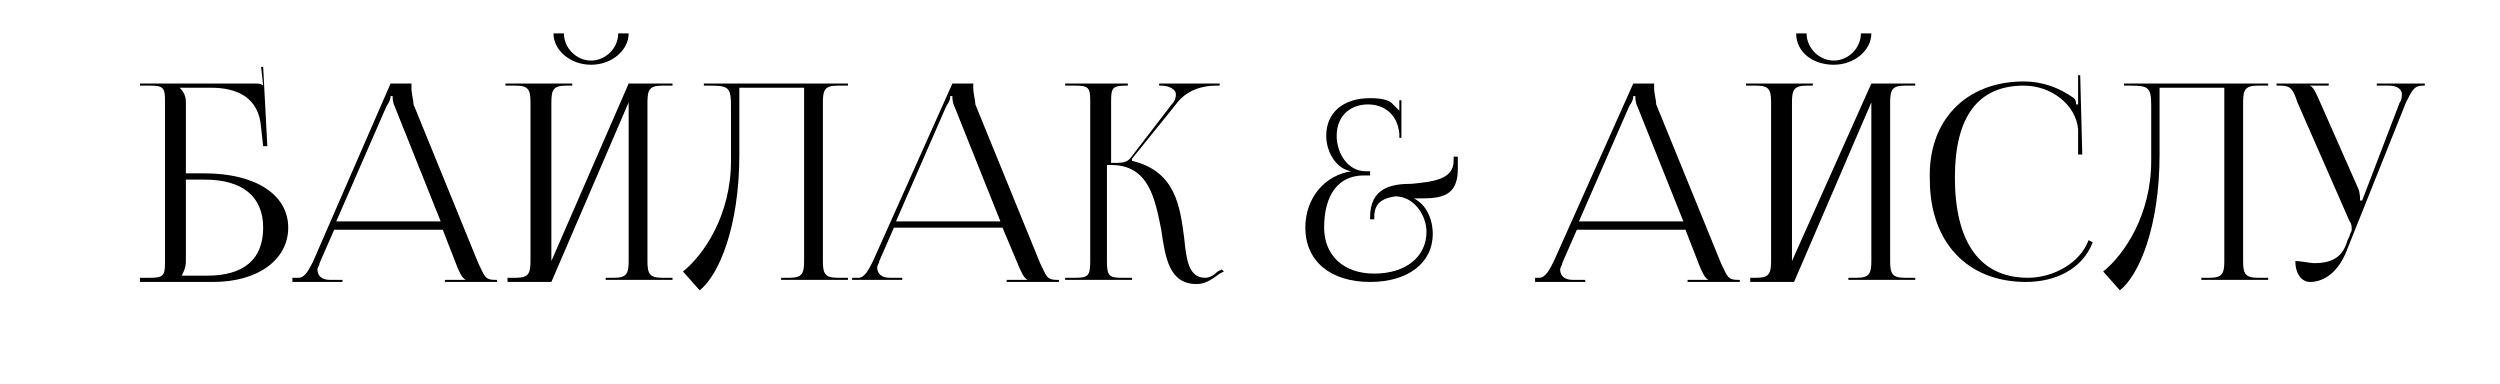 <?xml version="1.0" encoding="UTF-8"?> <svg xmlns="http://www.w3.org/2000/svg" xmlns:xlink="http://www.w3.org/1999/xlink" version="1.1" id="Layer_1" x="0px" y="0px" viewBox="0 0 119.7 18.4" style="enable-background:new 0 0 119.7 18.4;" xml:space="preserve"> <style type="text/css"> .st0{fill:#FFFFFF;} .st1{fill:none;stroke:#000000;stroke-width:0.632;stroke-miterlimit:10;} .st2{opacity:0.5;} .st3{fill:#7C171D;} .st4{fill:#E7C4C1;} .st5{fill:#EAEAEA;} .st6{fill:#C82127;} .st7{fill:none;stroke:#010101;stroke-width:0.135;stroke-miterlimit:10;} .st8{fill:none;stroke:#010101;stroke-width:0.136;stroke-miterlimit:10;} .st9{opacity:0.18;} .st10{opacity:0.82;fill:#FFFFFF;} .st11{fill:none;stroke:#000000;stroke-width:0.365;stroke-miterlimit:10;} .st12{fill:#E95061;} .st13{fill:none;} </style> <g> <path d="M6.7,13.3h0.5c0.6,0,0.7-0.1,0.7-0.7V4.8c0-0.6-0.1-0.7-0.7-0.7H6.7V4h5.5c0.2,0,0.3,0,0.4,0.1h0l-0.1-0.9l0.1,0L12.8,7 h-0.2l-0.1-0.9c-0.1-1.4-1.1-1.9-2.4-1.9H8.6v0c0.2,0.2,0.3,0.4,0.3,0.7v3.4h0.9c2.4,0,4,1,4,2.6c0,1.5-1.4,2.6-3.6,2.6H6.7V13.3z M8.9,12.5c0,0.3-0.1,0.5-0.2,0.7v0h1.2c1.8,0,2.7-0.8,2.7-2.3c0-1.5-1-2.3-2.8-2.3H8.9V12.5z"></path> <path d="M14.1,13.3h0.2c0.3,0,0.5-0.4,0.7-0.8L18.7,4h1v0.2c0,0.3,0.1,0.6,0.1,0.8l3.1,7.6c0.3,0.6,0.3,0.8,0.8,0.8h0.1v0.1h-2.5 v-0.1h1v0c-0.2-0.1-0.3-0.4-0.4-0.6l-0.7-1.8H16l-0.7,1.6c0,0.1-0.1,0.2-0.1,0.3c0,0.3,0.2,0.5,0.6,0.5h0.6v0.1h-2.4V13.3z M21.1,10.6l-2.2-5.5c-0.1-0.2-0.1-0.4-0.1-0.5h-0.1c0,0.1,0,0.2-0.2,0.5l-2.4,5.5H21.1z"></path> <path d="M24.2,13.3h0.5c0.6,0,0.7-0.2,0.7-0.8V4.9c0-0.6-0.1-0.8-0.7-0.8h-0.5V4h3.2v0.1h-0.3c-0.6,0-0.7,0.2-0.7,0.8v7.6L30.1,4 h2.1v0.1h-0.5c-0.6,0-0.7,0.2-0.7,0.8v7.6c0,0.6,0.1,0.8,0.7,0.8h0.5v0.1h-3.2v-0.1h0.4c0.6,0,0.7-0.2,0.7-0.8V4.9l-3.7,8.6h-2.1 V13.3z M27,1.6c0,0.7,0.6,1.3,1.3,1.3s1.3-0.6,1.3-1.3l0.5,0c0,0.8-0.8,1.5-1.8,1.5s-1.8-0.7-1.8-1.5L27,1.6z"></path> <path d="M34.8,4h3.6h2.2v0.1h-0.5c-0.6,0-0.7,0.2-0.7,0.8v7.6c0,0.6,0.1,0.8,0.7,0.8h0.5v0.1h-3.2v-0.1h0.4c0.6,0,0.7-0.2,0.7-0.8 V4.2h-3.1v3.2c0,3.5-1,5.8-1.9,6.5L32.7,13c1-0.8,2.3-2.7,2.3-5.3V5.1c0-0.9-0.1-1-1-1h-0.3V4H34.8z"></path> <path d="M40.9,13.3h0.2c0.3,0,0.5-0.4,0.7-0.8L45.6,4h1v0.2c0,0.3,0.1,0.6,0.1,0.8l3.1,7.6c0.3,0.6,0.3,0.8,0.8,0.8h0.1v0.1h-2.5 v-0.1h1v0c-0.2-0.1-0.3-0.4-0.4-0.6L48,10.9h-5.2l-0.7,1.6c0,0.1-0.1,0.2-0.1,0.3c0,0.3,0.2,0.5,0.6,0.5h0.6v0.1h-2.4V13.3z M47.9,10.6l-2.2-5.5c-0.1-0.2-0.1-0.4-0.1-0.5h-0.1c0,0.1,0,0.2-0.2,0.5l-2.4,5.5H47.9z"></path> <path d="M51,13.3h0.5c0.6,0,0.7-0.1,0.7-0.8V4.8c0-0.6-0.1-0.7-0.7-0.7H51V4h3v0.1h-0.1c-0.6,0-0.7,0.1-0.7,0.7v3 c0.5,0,0.7,0,0.9-0.2L56.1,5c0.2-0.2,0.2-0.4,0.2-0.5c0-0.2-0.3-0.4-0.7-0.4h-0.1V4h2.9v0.1h-0.2c-0.6,0-1.4,0.2-1.9,0.9l-2.1,2.6 l0,0.1c2.1,0.5,2.3,2.2,2.5,3.7c0.1,1,0.2,1.9,1,1.9c0.2,0,0.4-0.1,0.6-0.3l0.2-0.1l0.1,0.1l-0.2,0.1c-0.4,0.3-0.7,0.5-1.1,0.5 c-1.3,0-1.5-1.2-1.7-2.6c-0.3-1.5-0.6-3.1-2.4-3.1h-0.2v4.6c0,0.7,0.1,0.8,0.7,0.8h0.5v0.1H51V13.3z"></path> <path d="M65.6,10.4c0-1.4,1-1.6,2-1.6c1-0.1,2-0.2,2-1.1c0-0.1,0-0.1,0-0.2h0.2l0,0.4c0,0.1,0,0.2,0,0.2c0,1.3-0.8,1.4-1.8,1.4 c-0.1,0-0.2,0-0.3,0c0.6,0.3,0.9,1,0.9,1.7c0,1.4-1.2,2.3-3,2.3c-1.9,0-3.1-1-3.1-2.6c0-1.4,0.9-2.5,2.2-2.7v0 c-0.7-0.1-1.2-0.9-1.2-1.7c0-1.1,0.8-1.8,2.1-1.8c0.2,0,0.7,0,1,0.2C66.7,5,66.9,5.2,67,5.3l0,0c0-0.1,0-0.1,0-0.2V4.8h0.1v1.8H67 V6.4c-0.1-1-0.8-1.4-1.5-1.4c-0.9,0-1.5,0.6-1.5,1.5c0,0.8,0.5,1.7,1.4,1.7h0.2v0.2h-0.3c-1.2,0-1.9,0.9-1.9,2.5 c0,1.3,0.9,2.2,2.4,2.2c1.5,0,2.5-0.8,2.5-2c0-0.8-0.6-1.7-1.5-1.7v0c-0.6,0.1-1,0.3-1,1v0.1h-0.2V10.4z"></path> <path d="M73.5,13.3h0.2c0.3,0,0.5-0.4,0.7-0.8L78.2,4h1v0.2c0,0.3,0.1,0.6,0.1,0.8l3.1,7.6c0.3,0.6,0.3,0.8,0.8,0.8h0.1v0.1h-2.5 v-0.1h1v0c-0.2-0.1-0.3-0.4-0.4-0.6l-0.7-1.8h-5.2l-0.7,1.6c0,0.1-0.1,0.2-0.1,0.3c0,0.3,0.2,0.5,0.6,0.5h0.6v0.1h-2.4V13.3z M80.6,10.6l-2.2-5.5c-0.1-0.2-0.1-0.4-0.1-0.5h-0.1c0,0.1,0,0.2-0.2,0.5l-2.4,5.5H80.6z"></path> <path d="M83.6,13.3h0.5c0.6,0,0.7-0.2,0.7-0.8V4.9c0-0.6-0.1-0.8-0.7-0.8h-0.5V4h3.2v0.1h-0.3c-0.6,0-0.7,0.2-0.7,0.8v7.6L89.6,4 h2.1v0.1h-0.5c-0.6,0-0.7,0.2-0.7,0.8v7.6c0,0.6,0.1,0.8,0.7,0.8h0.5v0.1h-3.2v-0.1h0.4c0.6,0,0.7-0.2,0.7-0.8V4.9l-3.7,8.6h-2.1 V13.3z M86.5,1.6c0,0.7,0.6,1.3,1.3,1.3s1.3-0.6,1.3-1.3l0.5,0c0,0.8-0.8,1.5-1.8,1.5S86,2.5,86,1.6L86.5,1.6z"></path> <path d="M96.9,3.9c0.9,0,1.7,0.3,2.4,0.8c0.1,0.1,0.1,0.2,0.1,0.3l0.1,0c0-0.1,0-0.2,0-0.4l0-1l0.1,0l0.1,3.8l-0.2,0l0-1.2 c-0.1-1.2-1.3-2.1-2.6-2.1c-2.2,0-3.3,1.5-3.3,4.4c0,3.1,1.2,4.8,3.5,4.8c1.2,0,2.5-0.7,2.9-1.8l0.2,0.1c-0.5,1.3-1.8,1.9-3.2,1.9 c-2.8,0-4.6-1.9-4.6-4.9C92.3,5.8,94.1,3.9,96.9,3.9z"></path> <path d="M102.8,4h3.6h2.2v0.1h-0.5c-0.6,0-0.7,0.2-0.7,0.8v7.6c0,0.6,0.1,0.8,0.7,0.8h0.5v0.1h-3.2v-0.1h0.4c0.6,0,0.7-0.2,0.7-0.8 V4.2h-3.1v3.2c0,3.5-1,5.8-1.9,6.5l-0.8-0.9c1-0.8,2.3-2.7,2.3-5.3V5.1c0-0.9-0.1-1-1-1h-0.3V4H102.8z"></path> <path d="M110.8,12.6c1,0,1.4-0.4,1.6-1.1l0.1-0.2c0-0.1,0.1-0.2,0.1-0.3c0-0.1,0-0.3-0.1-0.4L110,4.9c-0.2-0.6-0.3-0.8-0.8-0.8H109 V4h2.5v0.1h-0.9v0c0.2,0.1,0.3,0.4,0.4,0.6l1.9,4.3c0.1,0.2,0.1,0.5,0.1,0.6v0l0.1,0l1.8-4.7c0.1-0.1,0.1-0.3,0.1-0.4 c0-0.2-0.2-0.4-0.6-0.4h-0.6V4h2.3v0.1H116c-0.4,0-0.5,0.2-0.8,0.8l-2.8,7c-0.4,1.1-1.1,1.6-1.8,1.6c-0.4,0-0.7-0.4-0.7-1 C110.2,12.5,110.6,12.6,110.8,12.6z"></path> </g> </svg> 